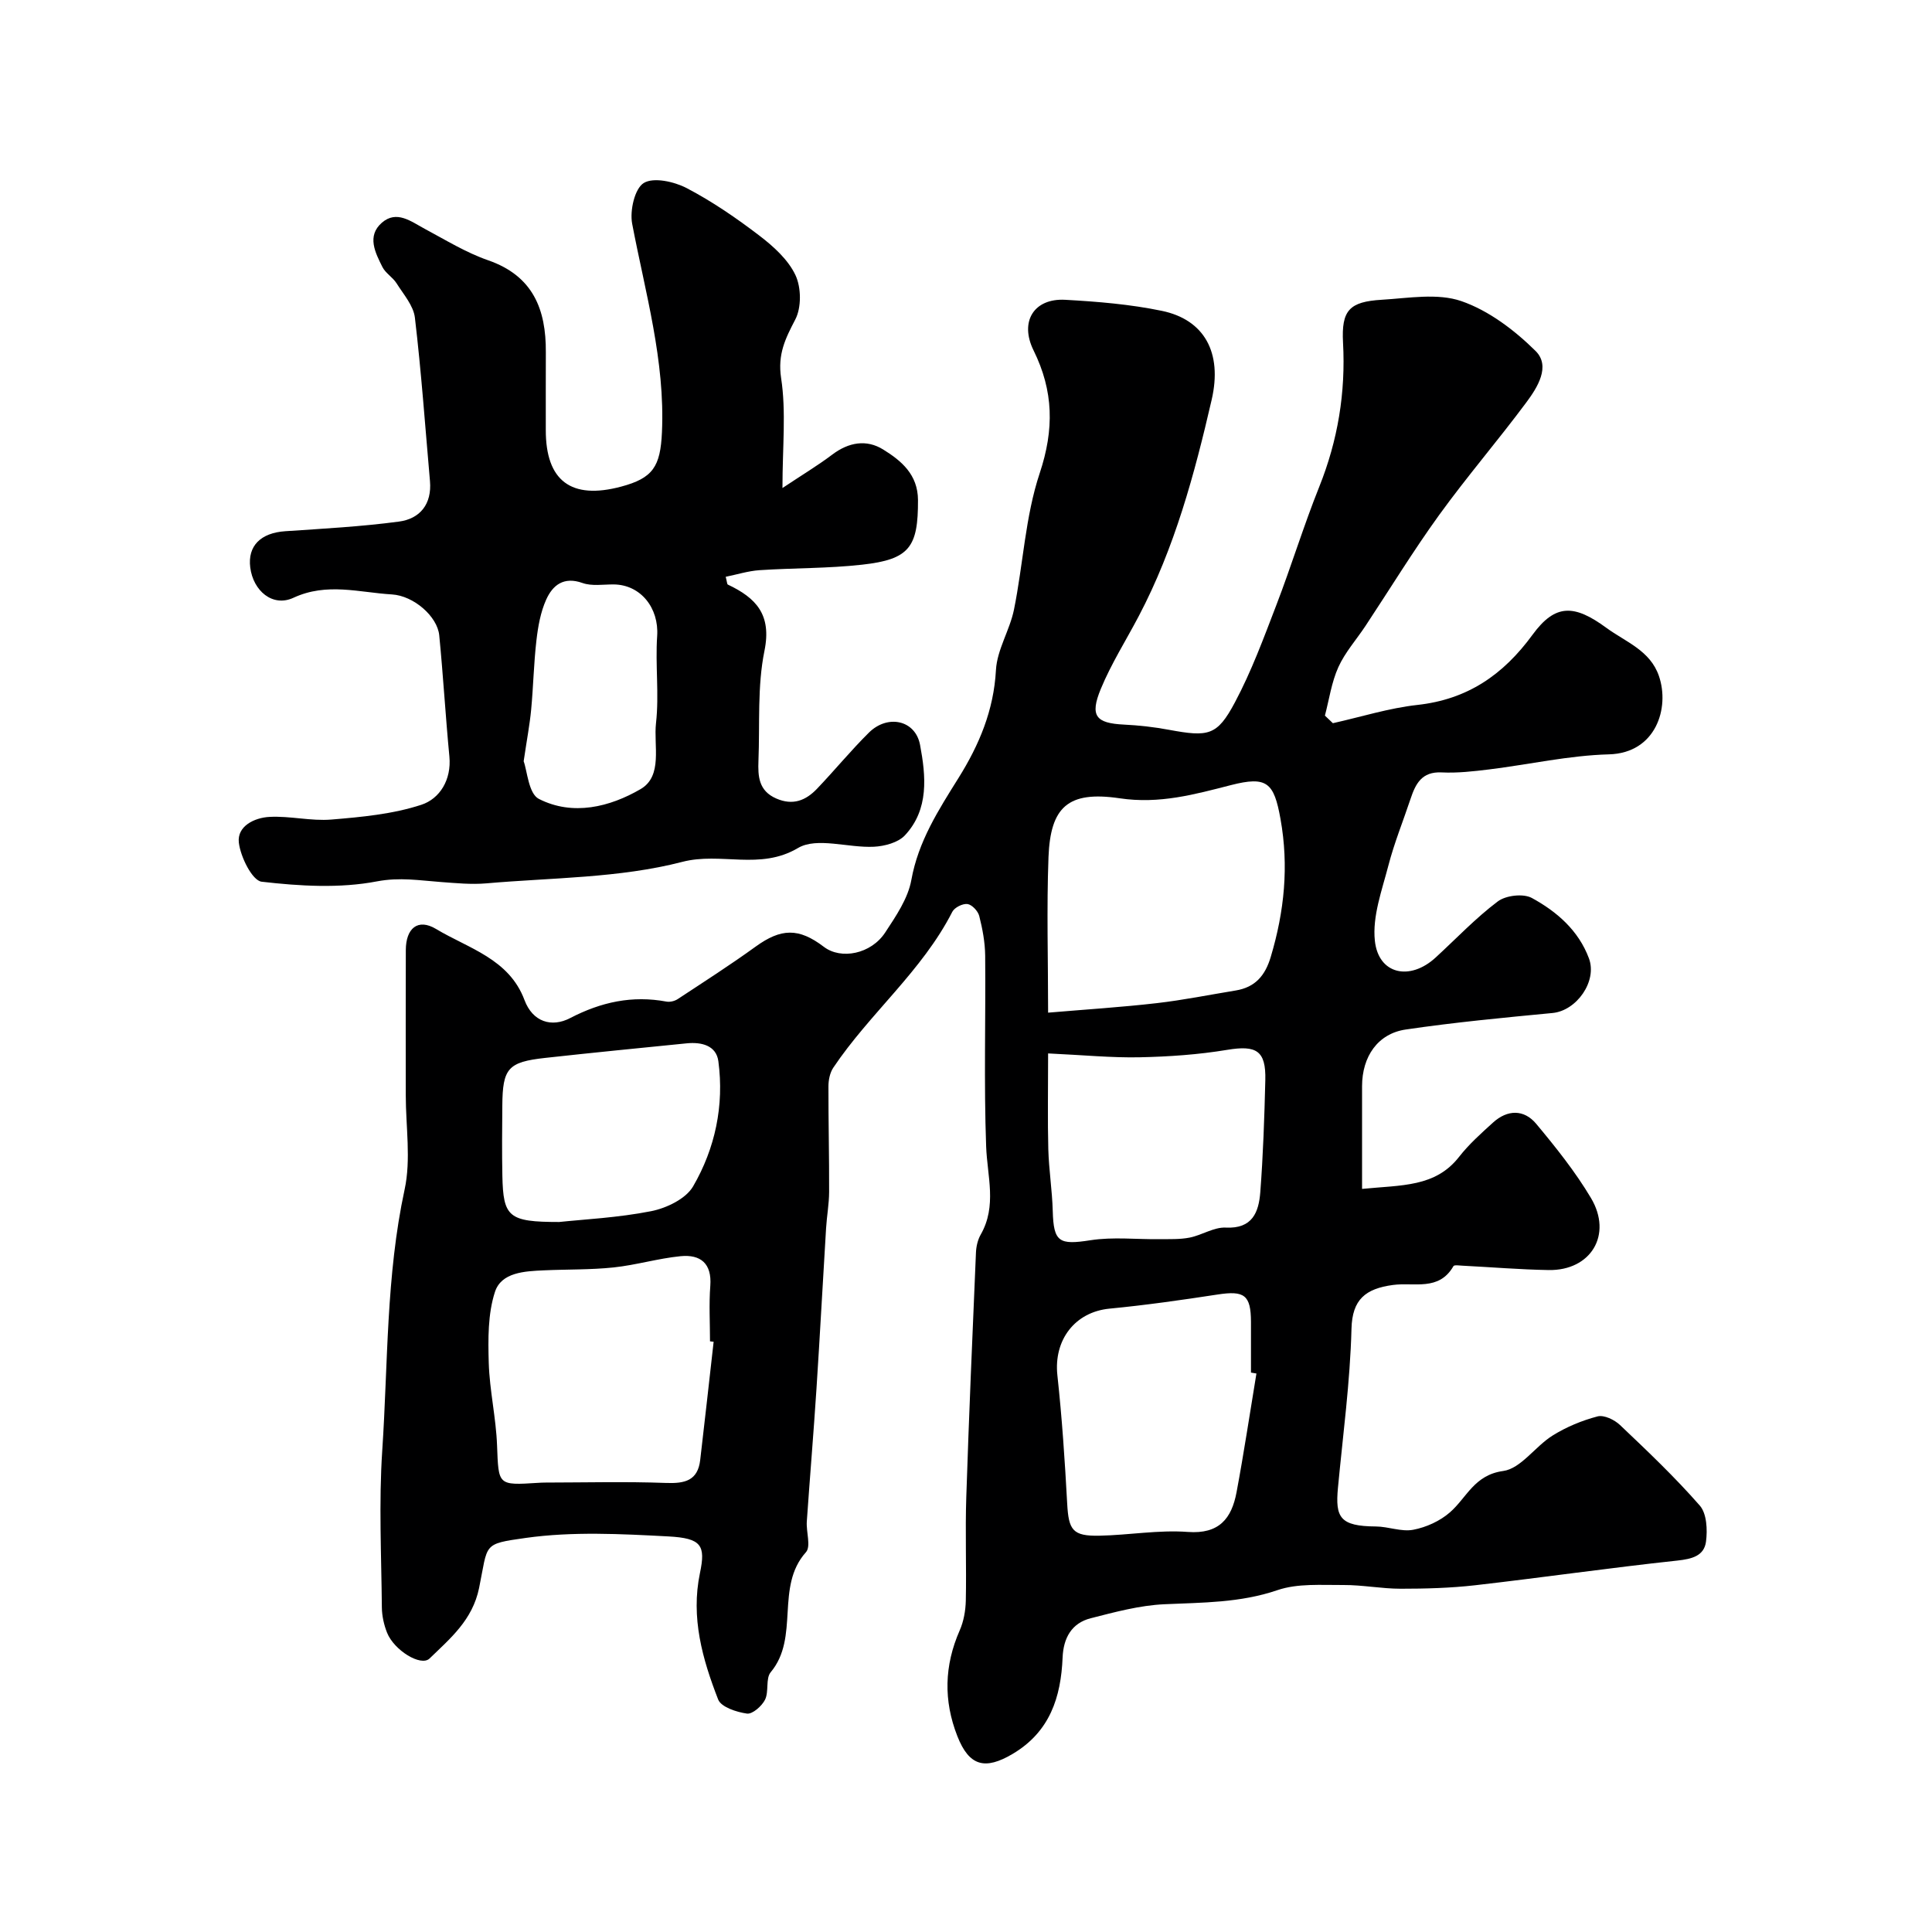 <svg enable-background="new 0 0 400 400" viewBox="0 0 400 400" xmlns="http://www.w3.org/2000/svg"><path d="m275.96 149.73c5.83-1.3 11.6-3.13 17.49-3.78 10.38-1.14 17.78-6.23 23.85-14.54 4.72-6.46 8.65-6.28 15.27-1.43 4.02 2.94 9.07 4.68 10.89 9.97 2.28 6.61-.61 15.96-10.33 16.23-8.29.22-16.53 2.1-24.81 3.12-3.26.4-6.59.78-9.85.62-4.12-.2-5.4 2.37-6.44 5.5-1.53 4.59-3.37 9.11-4.58 13.78-1.33 5.12-3.34 10.53-2.8 15.57.74 6.97 7.24 8.38 12.58 3.48 4.26-3.91 8.27-8.16 12.87-11.62 1.67-1.26 5.29-1.68 7.06-.71 5.15 2.81 9.65 6.7 11.81 12.49 1.77 4.75-2.55 10.84-7.52 11.32-10.15.97-20.31 1.93-30.4 3.42-5.81.85-9.04 5.61-9.05 11.72-.01 6.89 0 13.77 0 21.28 8.22-.82 15.16-.33 20.09-6.64 2.04-2.61 4.56-4.86 7.03-7.1 2.99-2.71 6.41-2.76 8.94.27 4.07 4.88 8.09 9.91 11.33 15.35 4.53 7.61-.02 15.07-8.77 14.92-5.93-.1-11.85-.6-17.77-.9-.66-.03-1.76-.21-1.93.09-3 5.24-8.12 3.3-12.53 3.9-5.66.77-8.43 2.97-8.58 9.08-.28 10.98-1.77 21.94-2.8 32.9-.58 6.16.4 7.97 7.86 8.02 2.59.02 5.29 1.15 7.73.68 2.69-.51 5.55-1.81 7.6-3.61 3.49-3.05 5.02-7.74 11.03-8.56 3.65-.5 6.62-5.09 10.21-7.33 2.84-1.78 6.08-3.12 9.32-3.97 1.33-.35 3.51.7 4.65 1.79 5.68 5.39 11.38 10.8 16.52 16.68 1.44 1.65 1.6 5.01 1.28 7.45-.39 2.97-2.91 3.6-5.93 3.93-13.98 1.5-27.9 3.51-41.87 5.11-5.1.58-10.27.72-15.41.72-3.95 0-7.9-.79-11.85-.77-4.59.03-9.49-.37-13.69 1.07-7.71 2.63-15.48 2.55-23.38 2.91-5.12.23-10.24 1.62-15.26 2.9-3.96 1.01-5.65 4.09-5.82 8.13-.34 8.23-2.63 15.38-10.33 19.95-5.75 3.41-9.02 2.54-11.46-3.67-2.89-7.36-2.71-14.61.48-21.88.83-1.88 1.22-4.09 1.27-6.16.15-7.16-.14-14.34.1-21.5.55-16.85 1.28-33.7 2-50.55.05-1.26.36-2.65.98-3.74 3.41-5.96 1.35-12.09 1.13-18.28-.48-13.15-.08-26.33-.2-39.49-.03-2.75-.55-5.54-1.23-8.21-.26-1.02-1.5-2.34-2.44-2.47-.99-.13-2.69.72-3.14 1.62-6.26 12.27-17.1 21.02-24.64 32.27-.7 1.05-1 2.56-1 3.85-.02 7.29.17 14.58.14 21.87-.01 2.51-.48 5.01-.63 7.52-.68 11.03-1.26 22.08-1.98 33.11-.6 9.21-1.37 18.4-2.01 27.6-.15 2.16.9 5.16-.18 6.36-6.43 7.18-1.24 17.6-7.29 24.84-1.09 1.3-.34 4.01-1.18 5.7-.66 1.32-2.61 3.03-3.74 2.87-2.14-.3-5.34-1.34-5.96-2.91-3.26-8.37-5.7-16.97-3.77-26.2 1.2-5.72.33-7.2-6.53-7.57-9.83-.52-19.85-1.05-29.53.31-9.06 1.28-7.78 1.13-9.67 10.37-1.37 6.65-5.96 10.43-10.26 14.6-1.78 1.72-7.33-1.69-8.79-5.34-.65-1.63-1.06-3.48-1.08-5.23-.1-10.83-.64-21.7.08-32.49 1.2-18.03.77-36.17 4.63-54.04 1.35-6.24.24-13.01.24-19.54 0-10.02-.03-20.04.01-30.06.02-4.46 2.47-6.62 6.27-4.34 6.68 4.02 15.1 6.15 18.3 14.71 1.7 4.54 5.62 5.73 9.46 3.73 6.41-3.33 12.86-4.73 19.94-3.41.72.13 1.68-.1 2.31-.51 5.42-3.57 10.89-7.07 16.14-10.87 5.26-3.8 8.91-3.94 14.13.04 3.56 2.72 9.78 1.5 12.71-2.98 2.21-3.37 4.71-7.02 5.4-10.84 1.44-8.03 5.63-14.51 9.77-21.14 4.28-6.85 7.3-14.01 7.75-22.34.23-4.22 2.86-8.25 3.73-12.5 1.91-9.41 2.33-19.25 5.33-28.26 3.02-9.07 2.88-17.01-1.27-25.42-2.96-6 .1-10.83 6.54-10.48 6.71.37 13.48.93 20.03 2.29 8.75 1.82 12.57 8.6 10.3 18.42-3.55 15.38-7.66 30.64-15.07 44.74-2.64 5.03-5.72 9.88-7.88 15.11-2.32 5.62-1.01 7.1 4.79 7.39 3.11.15 6.23.5 9.28 1.07 8.22 1.52 10.01 1.26 13.7-5.68 3.41-6.4 5.95-13.3 8.56-20.1 3.12-8.11 5.66-16.45 8.89-24.51 3.86-9.64 5.49-19.5 4.93-29.86-.36-6.71 1.31-8.48 8.04-8.88 5.51-.33 11.51-1.42 16.45.28 5.68 1.96 11.02 6.02 15.37 10.32 3.18 3.15.39 7.57-1.93 10.68-5.86 7.88-12.29 15.35-18.04 23.3-5.37 7.43-10.16 15.27-15.22 22.92-1.89 2.86-4.25 5.49-5.64 8.57-1.41 3.13-1.9 6.67-2.78 10.03.55.54 1.1 1.05 1.65 1.57zm-58.96 59.93c7.89-.67 15.21-1.13 22.49-1.97 5.48-.63 10.9-1.73 16.35-2.62 4.02-.66 6.1-3.06 7.26-6.97 2.81-9.41 3.77-18.77 2.01-28.56-1.35-7.54-2.8-8.9-10.27-6.99-7.53 1.93-14.78 3.95-23.01 2.73-10.77-1.6-14.34 1.85-14.75 12.15-.4 10.64-.08 21.31-.08 32.23zm-69.25 68.14c-.25-.03-.5-.06-.75-.09 0-3.83-.23-7.68.06-11.49.35-4.66-2.04-6.54-6.15-6.14-4.66.46-9.22 1.84-13.88 2.33-4.77.5-9.61.38-14.42.6-3.99.18-8.82.4-10.14 4.48-1.48 4.56-1.42 9.77-1.28 14.67.17 5.71 1.51 11.38 1.72 17.09.32 8.26.11 8.29 8.44 7.76.5-.03 1-.06 1.5-.06 8.36-.01 16.73-.23 25.07.08 3.87.14 6.55-.47 7.05-4.76.96-8.16 1.86-16.32 2.78-24.47zm112.38 6.57c-.38-.06-.75-.13-1.13-.19 0-3.5.01-7 0-10.5-.02-5.57-1.37-6.52-6.94-5.66-7.43 1.14-14.88 2.2-22.35 2.92-7.14.69-11.58 6.46-10.79 13.8.96 8.83 1.55 17.7 2.03 26.57.3 5.5 1.13 6.75 6.68 6.64 6.1-.12 12.24-1.23 18.28-.78 6.52.49 9.08-2.8 10.1-8.19 1.53-8.17 2.76-16.4 4.12-24.61zm-43.13-66.27c0 7.72-.12 13.79.04 19.84.12 4.26.8 8.51.92 12.77.17 6.47 1.32 7.08 7.79 6.07 4.68-.73 9.55-.16 14.34-.22 2.08-.03 4.2.07 6.22-.33 2.53-.5 5.02-2.19 7.46-2.07 5.55.28 6.84-3.21 7.16-7.33.59-7.72.85-15.47 1.04-23.21.15-6.12-1.87-7.26-7.89-6.26-5.97.99-12.07 1.41-18.12 1.54-5.8.12-11.59-.46-18.96-.8zm-101.23 34.9c5.07-.54 12.16-.88 19.05-2.24 3.17-.63 7.17-2.55 8.67-5.12 4.58-7.88 6.46-16.76 5.24-25.92-.44-3.28-3.5-4.01-6.54-3.71-9.78.98-19.56 1.94-29.33 3.02-7.68.85-8.8 2.15-8.86 9.85-.04 4.85-.09 9.71.01 14.56.18 8.54 1.27 9.56 11.76 9.56z" fill="#000001"/><path d="m162 101.04c4.05-2.7 7.3-4.65 10.31-6.92 3.39-2.56 7.07-3.21 10.55-1.05 3.76 2.33 7.17 5.17 7.2 10.45.04 9.76-1.74 12.3-11.56 13.39-7.04.79-14.18.67-21.26 1.14-2.33.16-4.63.89-6.99 1.37.28 1.06.27 1.52.44 1.61 5.83 2.76 9.12 6.19 7.58 13.73-1.5 7.36-.94 15.14-1.24 22.74-.12 3.21.02 6.22 3.68 7.82 3.45 1.51 6.12.41 8.43-2 3.65-3.82 7.01-7.93 10.77-11.65 3.86-3.81 9.61-2.62 10.58 2.56 1.2 6.42 1.9 13.34-3.15 18.73-1.41 1.5-4.21 2.24-6.42 2.35-5.3.26-11.8-2.05-15.7.26-7.9 4.68-15.95.79-23.96 2.87-13.04 3.38-26.99 3.26-40.57 4.45-3.11.27-6.29-.05-9.43-.28-4.4-.32-8.48-1.03-13.22-.13-7.71 1.48-15.98.98-23.86.07-1.95-.23-4.38-5.12-4.73-8.09-.4-3.43 3.25-5.17 6.34-5.33 4.25-.23 8.59.9 12.81.55 6.28-.52 12.72-1.12 18.64-3.06 3.8-1.25 6.26-5.16 5.8-10-.8-8.35-1.28-16.73-2.1-25.08-.38-3.91-5.28-8.2-9.8-8.47-6.77-.4-13.46-2.52-20.38.69-4.32 2-8.34-1.43-8.95-6.28-.56-4.47 2.17-7.16 7.28-7.5 7.84-.53 15.71-.95 23.5-1.99 4.37-.58 6.85-3.62 6.43-8.39-.99-11.28-1.79-22.59-3.12-33.83-.29-2.49-2.36-4.83-3.8-7.12-.78-1.24-2.27-2.08-2.92-3.36-1.49-2.98-3.27-6.42-.13-9.17 3.07-2.68 6.04-.27 8.93 1.28 4.3 2.3 8.53 4.91 13.09 6.49 9.29 3.23 12 10.15 11.94 19.04-.03 5.36 0 10.72-.01 16.09-.02 10.53 5.25 14.5 15.6 11.73 6.59-1.76 8.13-4.15 8.45-11.27.67-14.81-3.45-28.87-6.17-43.17-.51-2.7.52-7.26 2.4-8.42 2.04-1.25 6.31-.29 8.9 1.06 5.29 2.77 10.29 6.2 15.05 9.84 2.92 2.23 5.95 4.97 7.46 8.17 1.21 2.57 1.26 6.72-.04 9.2-2.06 3.96-3.67 7.17-2.93 12.11 1.07 6.97.28 14.23.28 22.77zm-53.58 56.57c.73 1.98 1.01 6.7 3.14 7.79 7.05 3.6 14.71 1.67 21.06-2.02 4.67-2.72 2.67-9.02 3.2-13.68.67-5.94-.17-12.04.24-18.03.39-5.76-3.39-10.63-9.03-10.67-2.16-.01-4.5.39-6.44-.3-3.9-1.39-6.17.47-7.51 3.45-1.17 2.6-1.69 5.58-2.02 8.45-.55 4.75-.64 9.56-1.09 14.33-.29 3.07-.88 6.13-1.55 10.68z" fill="#000001"/></svg>
